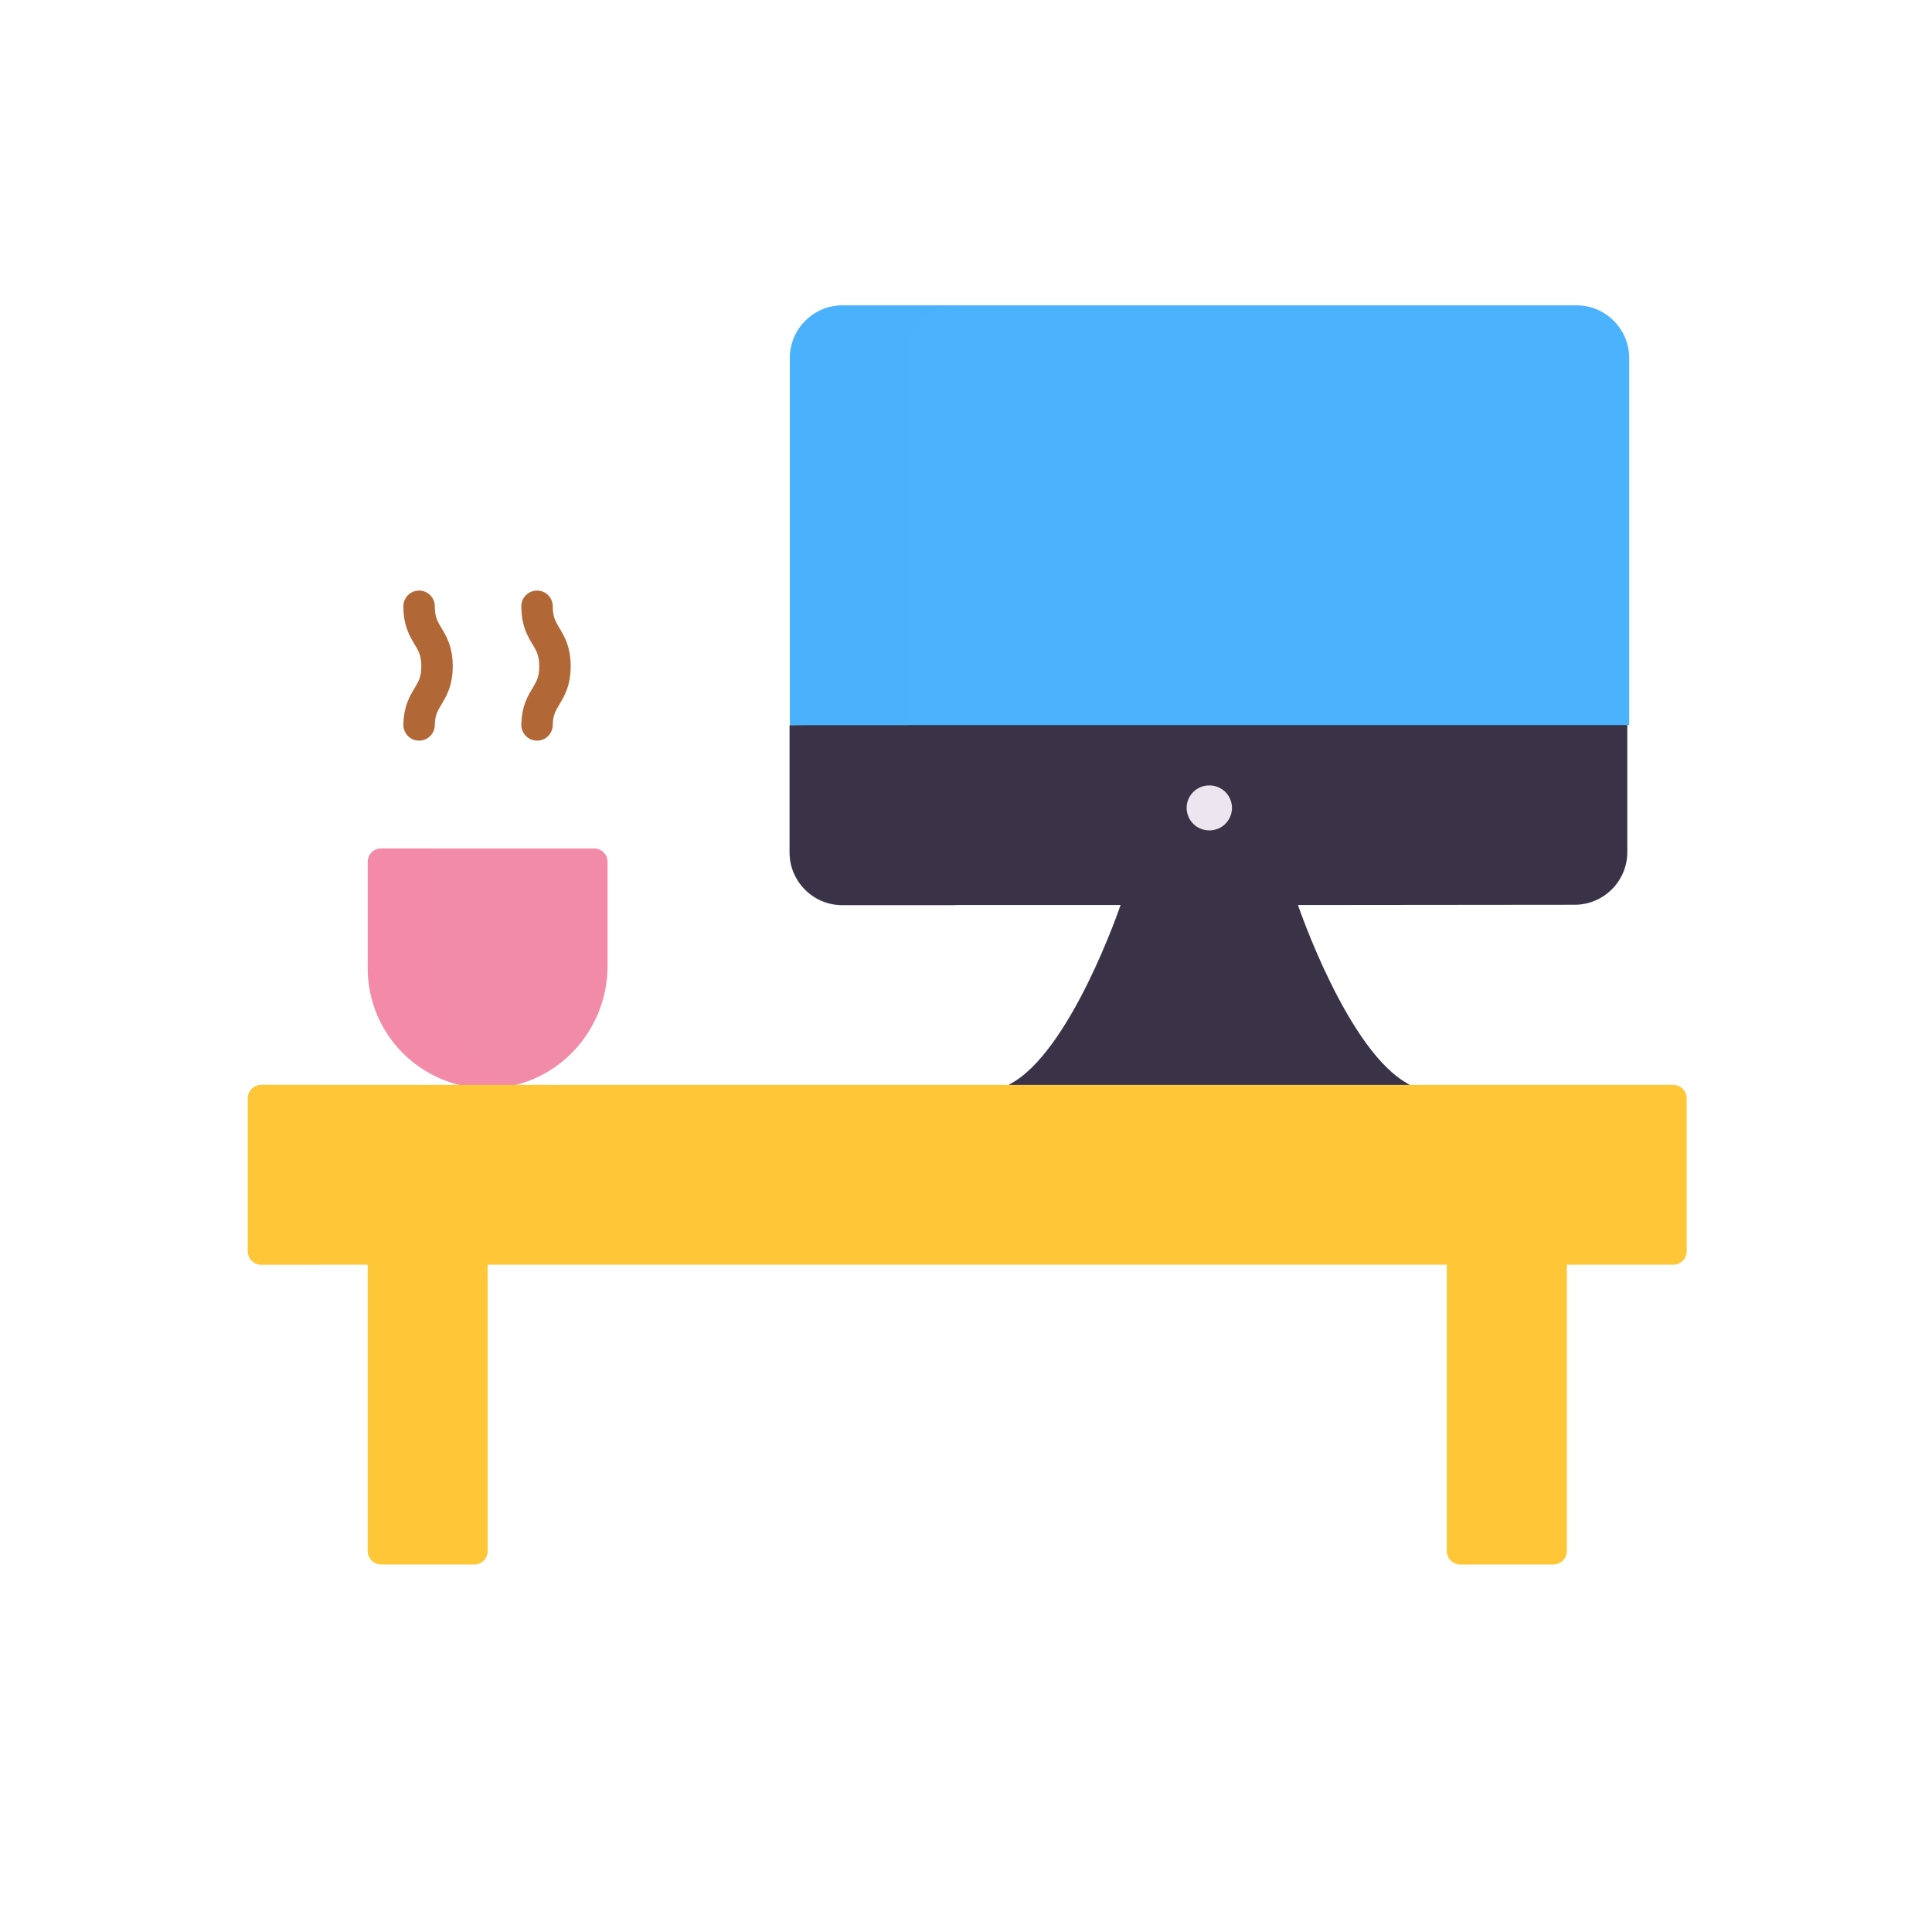<svg xmlns="http://www.w3.org/2000/svg" width="430" height="430" style="width:100%;height:100%;transform:translate3d(0,0,0);content-visibility:visible" viewBox="0 0 430 430"><defs><clipPath id="d"><path d="M0 0h430v430H0z"/></clipPath><clipPath id="g"><path d="M0 0h430v430H0z"/></clipPath><clipPath id="h"><path d="M0 0h430v430H0z"/></clipPath><clipPath id="c"><path d="M0 0h430v430H0z"/></clipPath><clipPath id="e"><path d="M0 0h430v430H0z"/></clipPath><mask id="i" mask-type="alpha"><use xmlns:ns1="http://www.w3.org/1999/xlink" ns1:href="#a"/></mask><mask id="f" mask-type="alpha"><use xmlns:ns2="http://www.w3.org/1999/xlink" ns2:href="#b"/></mask><path id="b" fill="red" d="M81.5 26.56H-81.916c-6.432 0-11.695.207-11.695.461l.208-82.042c0-6.432 5.263-11.695 11.695-11.695H81.708c6.432 0 11.695 5.263 11.695 11.695l-.208 82.042c0-.254-5.263-.461-11.695-.461z" style="display:block" transform="translate(268.823 134.94)"/><g id="a" clip-path="url(#c)" style="display:none"><path class="quinary" style="display:none"/></g></defs><g clip-path="url(#d)"><g clip-path="url(#e)" style="display:block"><g style="display:block"><path fill="#3A3347" d="M362.185 158.282v31.387c0 6.43-5.26 11.7-11.7 11.7l-61.605.059s11.23 33.18 24.94 40.03H224.5c13.7-6.85 24.93-40.03 24.93-40.03h-61.98c-6.43 0-11.7-5.27-11.7-11.7v-28.33l186.435-3.116zm-93.072 21.663h.088" class="secondary"/><path fill="#4BB3FD" d="M362.606 79.658v81.71h-186.81v-81.71c0-6.43 5.26-11.7 11.69-11.7h163.42c6.43 0 11.7 5.27 11.7 11.7z" class="quinary"/><path fill="#4BB3FD" d="M18.82-46.705c-.38 0-.77.02-1.14.06-.2.02-.39.05-.59.08-5.59.86-9.92 5.73-9.92 11.56v81.71h-25.99v-81.71c0-.19 0-.39.02-.58 0-.11.01-.21.01-.31.07-.84.22-1.66.46-2.44.04-.13.08-.26.12-.4.17-.5.37-.98.61-1.44.09-.21.2-.42.33-.62.05-.1.11-.2.17-.3a11.579 11.579 0 0 1 .72-1.04c.3-.4.63-.78.99-1.13.05-.06.11-.12.17-.17.03-.03.06-.06.09-.08.07-.08.15-.15.23-.23h.01c.12-.11.24-.21.36-.3.05-.05.1-.1.16-.15.18-.13.37-.27.56-.41.51-.35 1.05-.66 1.61-.94.28-.14.57-.26.86-.37.22-.09.45-.17.68-.24.03-.01.05-.02.08-.03.04-.01.09-.03.13-.04.14-.04.29-.08.44-.12.03 0 .05-.01.08-.02l.51-.12c.35-.06.71-.12 1.07-.16h.04c.16-.02.32-.03.49-.04h.08c.17-.01.35-.02.52-.02h26.04z" class="quinary" opacity=".5" style="mix-blend-mode:multiply" transform="translate(194.633 114.723)"/><path fill="#3A3347" d="M18.845 20.015h-25.99c-.6 0-1.2-.05-1.77-.14-.18-.03-.35-.06-.52-.09-.35-.07-.69-.16-1.02-.25-.34-.11-.67-.22-.99-.34-.81-.33-1.58-.74-2.3-1.22-3.07-2.13-5.1-5.67-5.1-9.66v-28.33h25.99v28.33c0 6.43 5.27 11.7 11.7 11.7z" class="secondary" opacity=".5" style="mix-blend-mode:multiply" transform="translate(194.57 181.473)"/><path fill="#3A3347" d="M44.66 20.015h-89.32c13.71-6.85 24.94-40.03 24.94-40.03h39.44s11.24 33.18 24.94 40.03z" class="secondary" opacity=".5" style="mix-blend-mode:multiply" transform="translate(269.113 221.443)"/><path fill="none" stroke="#EBE6EF" stroke-linecap="round" stroke-linejoin="round" stroke-width="10" d="M269.109 179.812h.088" class="primary"/></g><path fill="none" stroke="#B26836" stroke-linecap="round" stroke-linejoin="round" stroke-width="7" d="M-1.998-13.626C-1.886-20.016 2-20.111 2-26.687c0-6.672-4-6.671-4-13.343" class="senary" style="display:block" transform="translate(95.272 174.966)"/><path fill="none" stroke="#B26836" stroke-linecap="round" stroke-linejoin="round" stroke-width="7" d="M-1.998-13.626C-1.886-20.016 2-20.111 2-26.687c0-6.672-4-6.671-4-13.343" class="senary" style="display:block" transform="translate(121.522 174.966)"/><g fill="#F28BA8" style="display:block"><path d="M135.22 191.828v23.145c0 14.539-11.401 26.829-25.935 27.225-15.08.411-27.435-11.692-27.435-26.68v-23.69a3 3 0 0 1 3-3h47.37a3 3 0 0 1 3 3z" class="quaternary"/><path d="M16.9 25.73a26.44 26.44 0 0 1-7.105.96C-4.89 26.693-16.9 14.131-16.9-.554V-23.69a3 3 0 0 1 3-3h11.22V0c0 12.28 8.29 22.62 19.58 25.73z" class="quaternary" opacity=".5" style="mix-blend-mode:multiply" transform="translate(98.752 215.518)"/></g><g fill="#FFC738" style="display:block"><path d="M375.4 244.458v34.03a3 3 0 0 1-3 3h-23.69v63.71a3 3 0 0 1-3 3h-20.68a3 3 0 0 1-3-3v-63.71H108.54v63.71a3 3 0 0 1-3 3H84.85a3 3 0 0 1-3-3v-63.71H58.16a3 3 0 0 1-3-3v-34.03a3 3 0 0 1 3-3H224l-.06.03h89.44l-.06-.03h59.08a3 3 0 0 1 3 3z" class="tertiary"/><path fill-opacity=".5" d="M133.43-13.34v63.71a3 3 0 0 1-3 3h-20.68a3 3 0 0 1-3-3v-63.71h26.68z" class="tertiary" style="mix-blend-mode:multiply" transform="translate(215.28 294.828)"/><path d="M-4.87-20.015H7.87v40.03H-4.87a3 3 0 0 1-3-3v-34.03a3 3 0 0 1 3-3z" class="tertiary" opacity=".5" style="mix-blend-mode:multiply" transform="translate(63.03 261.473)"/><path d="M13.34-33.355v63.71a3 3 0 0 1-3 3h-20.68a3 3 0 0 1-3-3v-63.71h26.68z" class="tertiary" opacity=".5" style="mix-blend-mode:multiply" transform="translate(95.19 314.843)"/></g><g fill="none" stroke="#EBE6EF" stroke-linecap="round" stroke-linejoin="round" stroke-width="32" mask="url(#f)" opacity=".5" style="mix-blend-mode:multiply;display:block"><path d="M140 42.5s-20.643 116.666 28.512 169.559C220.5 268 340.5 258 340.5 258" class="primary" opacity="1"/><path d="M140 42.5s-20.643 116.666 28.512 169.559C220.5 268 340.5 258 340.5 258" class="primary" opacity="1"/><path d="M140 42.5s-20.643 116.666 28.512 169.559C220.5 268 340.5 258 340.5 258" class="primary" opacity="1"/></g></g><g clip-path="url(#g)" style="display:none"><path fill="none" class="senary" style="display:none"/><path fill="none" class="senary" style="display:none"/><g style="display:none"><path class="quaternary"/><path class="quaternary" style="mix-blend-mode:multiply"/></g><g clip-path="url(#h)" style="display:none"><g style="display:none"><path class="secondary"/><path class="secondary"/><path class="quinary"/><path class="quinary" style="mix-blend-mode:multiply"/><path class="secondary" style="mix-blend-mode:multiply"/><path fill="none" class="primary"/></g><path class="secondary" style="mix-blend-mode:multiply;display:none"/></g><g fill="none" mask="url(#i)" style="mix-blend-mode:multiply;display:none"><path class="primary"/><path class="primary"/><path class="primary"/></g><g style="display:none"><path class="tertiary"/><path class="tertiary" style="mix-blend-mode:multiply"/><path class="tertiary" style="mix-blend-mode:multiply"/><path class="tertiary" style="mix-blend-mode:multiply"/></g></g></g></svg>